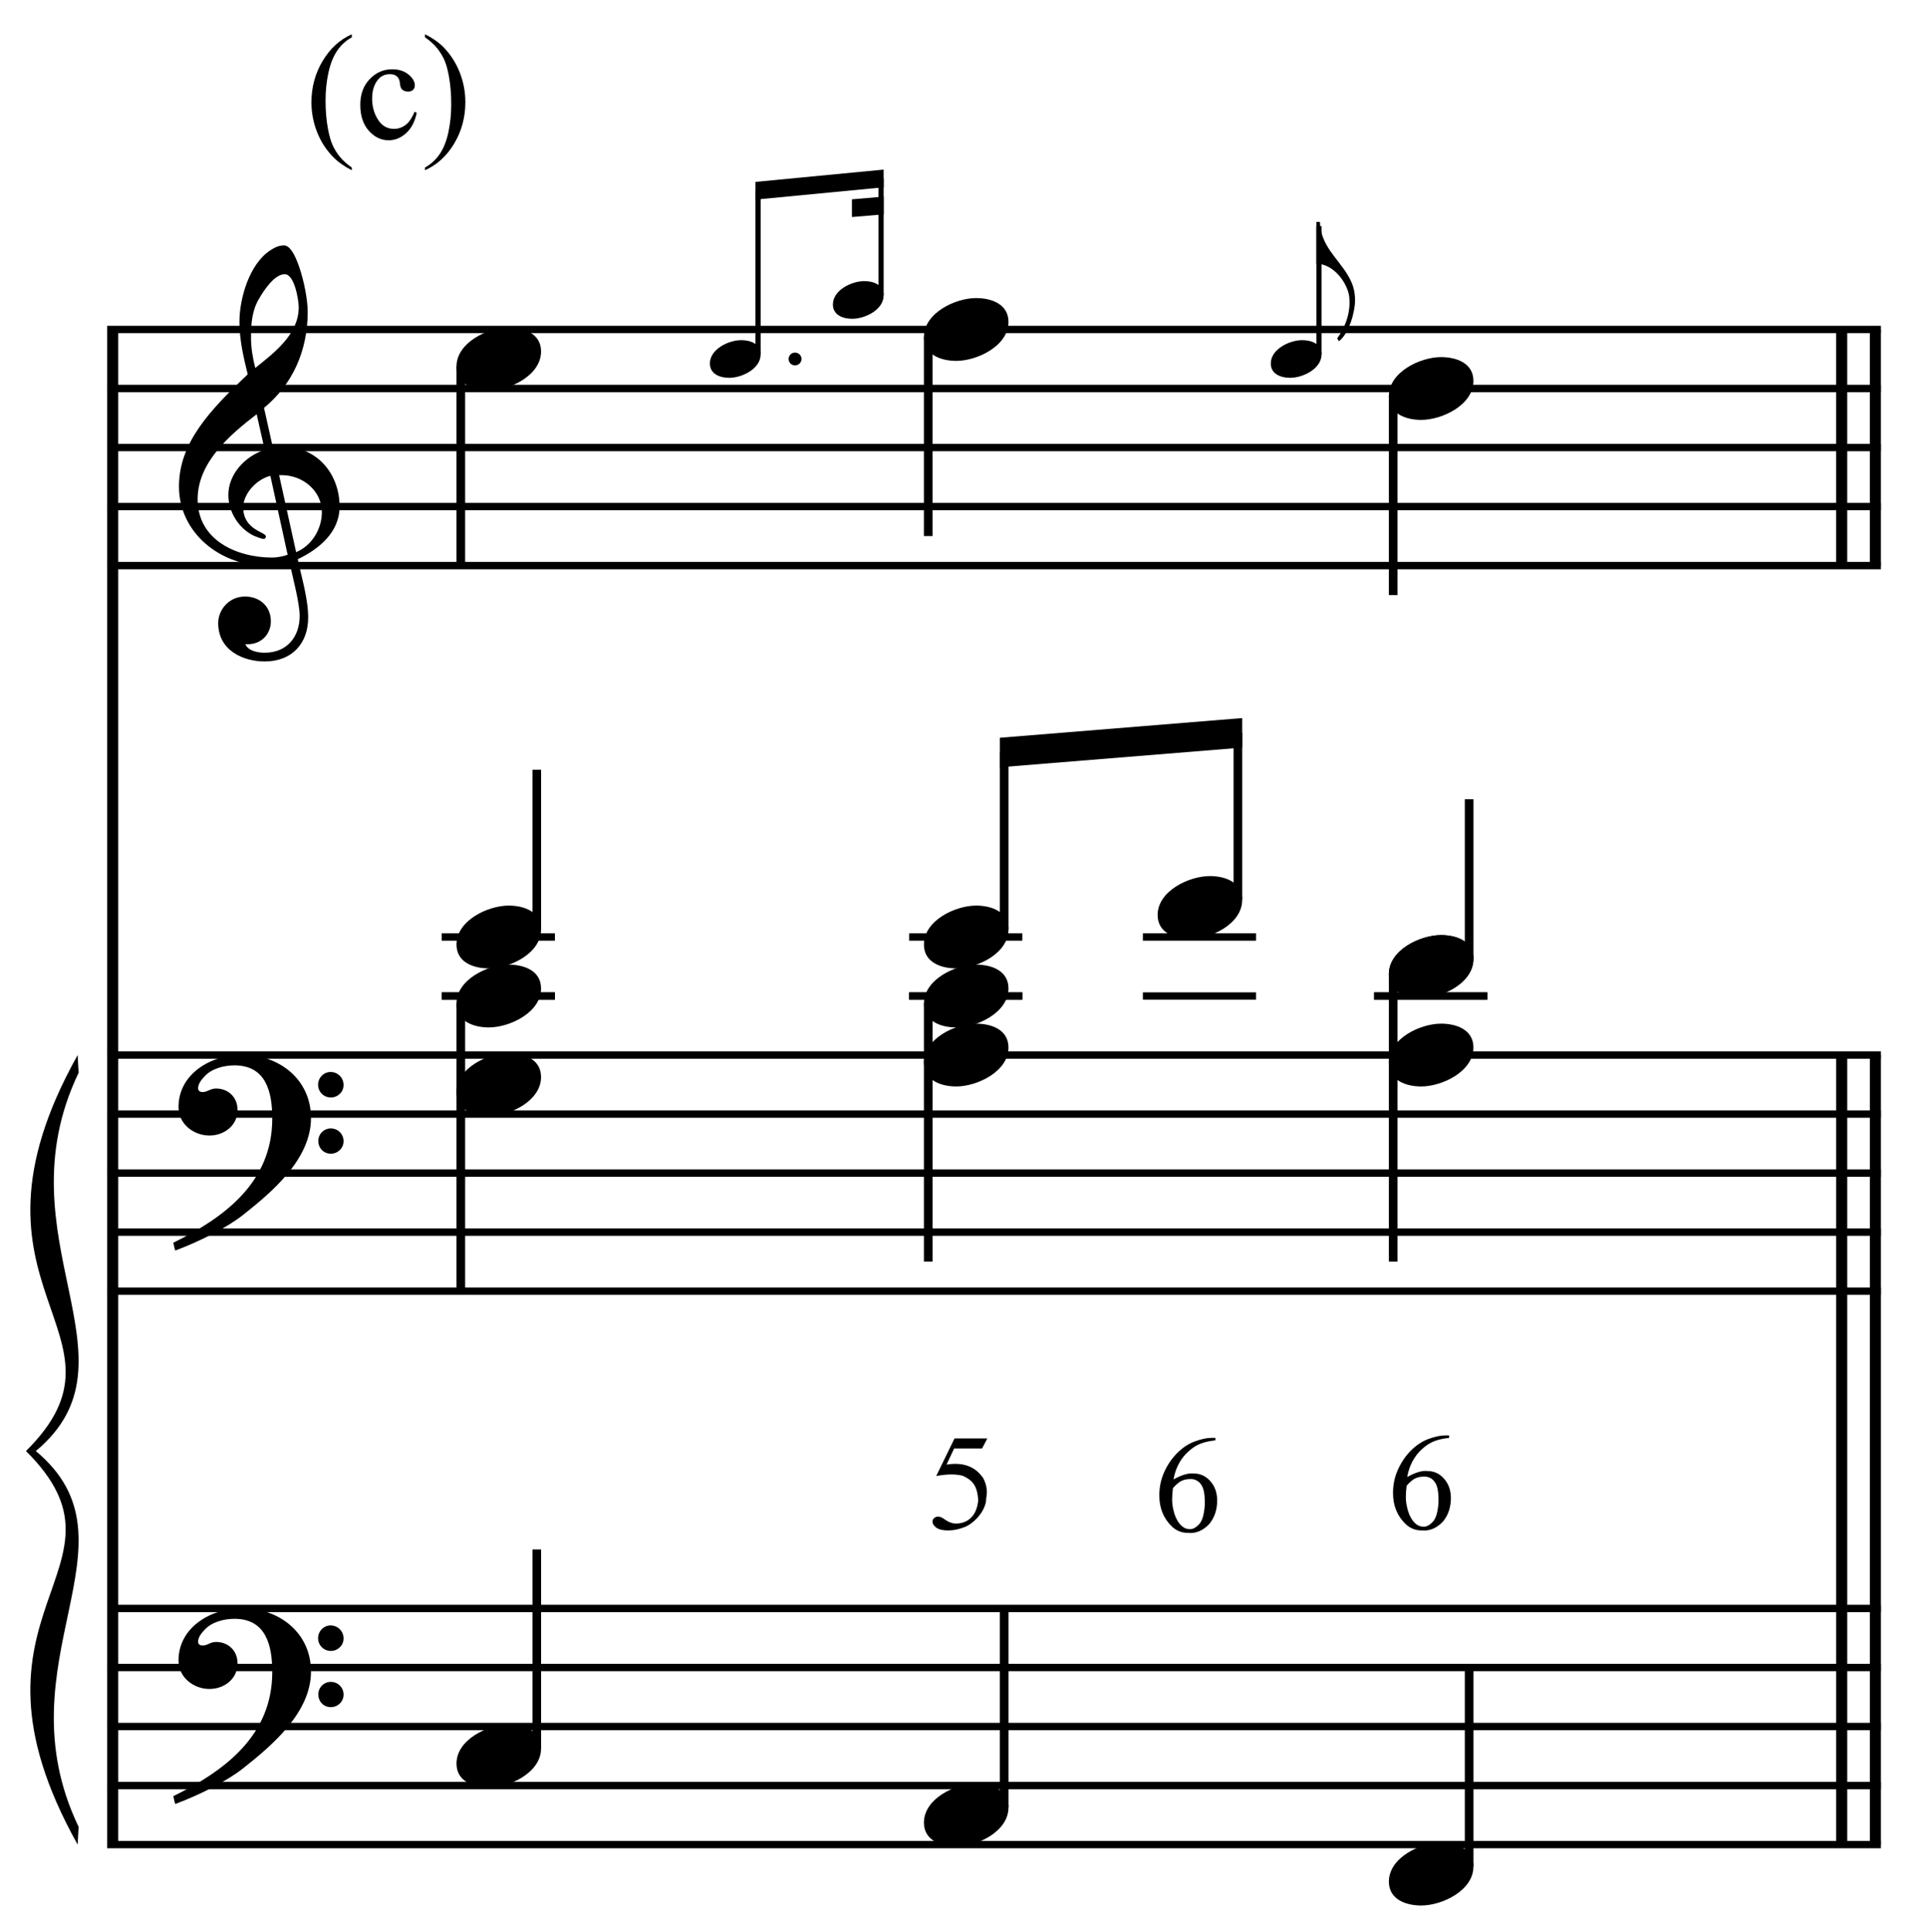 <?xml version="1.0" encoding="UTF-8" standalone="no"?>
<!DOCTYPE svg PUBLIC "-//W3C//DTD SVG 1.1//EN" "http://www.w3.org/Graphics/SVG/1.1/DTD/svg11.dtd">
<svg width="100%" height="100%" viewBox="0 0 697 699" version="1.1" xmlns="http://www.w3.org/2000/svg" xmlns:xlink="http://www.w3.org/1999/xlink" xml:space="preserve" xmlns:serif="http://www.serif.com/" style="fill-rule:evenodd;clip-rule:evenodd;stroke-miterlimit:10;">
    <g id="Trim" transform="matrix(4.167,0,0,4.167,0,0)">
        <g transform="matrix(0,1,1,0,-589.842,-14.158)">
            <path d="M42.762,599.625L174.303,599.625" style="fill:none;fill-rule:nonzero;stroke:black;stroke-width:0.96px;"/>
        </g>
        <g transform="matrix(0,1,1,0,-405.342,-135.663)">
            <path d="M227.262,568.128L295.809,568.128" style="fill:none;fill-rule:nonzero;stroke:black;stroke-width:0.96px;"/>
        </g>
        <g transform="matrix(0,1,1,0,-408.265,-132.74)">
            <path d="M224.339,568.128L292.886,568.128" style="fill:none;fill-rule:nonzero;stroke:black;stroke-width:0.96px;"/>
        </g>
        <g transform="matrix(0,1,1,0,-492.361,-222.681)">
            <path d="M251.285,655.146L271.785,655.146" style="fill:none;fill-rule:nonzero;stroke:black;stroke-width:0.96px;"/>
        </g>
        <g transform="matrix(0,1,1,0,-495.284,-219.758)">
            <path d="M248.362,655.146L268.862,655.146" style="fill:none;fill-rule:nonzero;stroke:black;stroke-width:0.96px;"/>
        </g>
        <g>
            <path d="M29.476,43.979C29.476,41.191 27.569,38.813 24.658,38.813C24.33,38.813 24.023,38.834 23.695,38.895L22.916,35.41C25.376,33.401 26.708,30.47 26.708,27.087C26.708,26.042 26.401,24.422 25.97,23.172C25.601,22.106 25.171,21.306 24.638,21.306C24.187,21.306 23.797,21.511 23.428,21.757C21.645,22.946 20.784,25.898 20.784,27.948C20.784,29.486 21.132,31.003 21.501,32.499C18.242,35.595 15.536,38.424 15.536,42.237C15.536,46.275 19.144,49.104 22.998,49.104C23.715,49.104 24.453,49.043 25.13,48.838C25.437,50.232 26.011,52.384 26.011,53.471C26.011,55.316 24.884,56.669 22.977,56.669C22.444,56.669 21.563,56.546 21.296,55.931L21.501,55.931C22.731,55.931 23.51,55.008 23.51,53.942C23.51,52.569 22.465,51.79 21.276,51.79C19.82,51.79 18.939,52.999 18.939,54.086C18.939,56.505 21.153,57.427 22.977,57.427C25.294,57.427 26.749,55.91 26.749,53.614C26.749,51.974 26.175,50.129 25.847,48.551C27.692,47.669 29.476,46.214 29.476,43.979ZM25.929,26.677C25.929,28.994 23.879,30.572 22.157,31.946C21.932,31.064 21.788,30.183 21.788,29.281C21.788,28.092 21.87,26.944 22.506,25.898C22.916,25.201 23.818,23.807 24.72,23.807C25.56,23.807 25.929,26.042 25.929,26.677ZM24.966,48.161C24.576,48.305 24.064,48.407 23.633,48.407C20.538,48.407 17.155,46.89 17.155,43.344C17.155,40.125 19.984,37.727 22.28,35.964L22.977,39.059C21.296,39.592 19.82,41.15 19.82,42.975C19.82,44.451 20.743,45.927 22.096,46.542C22.26,46.603 22.711,46.788 22.875,46.788C23.018,46.788 23.08,46.685 23.08,46.562C23.08,46.193 21.112,46.009 21.112,44.061C21.112,42.831 22.301,41.601 23.469,41.314L24.966,48.161ZM27.938,44.471C27.938,45.927 27.057,47.382 25.704,47.936L24.228,41.253L24.453,41.253C26.298,41.253 27.938,42.626 27.938,44.471Z" style="fill-rule:nonzero;"/>
            <path d="M26.995,97.068C26.995,93.706 24.228,91.574 21.009,91.574C18.365,91.574 15.495,93.193 15.495,96.125C15.495,97.58 16.807,98.585 18.18,98.585C19.451,98.585 20.62,97.724 20.62,96.371C20.62,95.223 19.779,94.505 18.754,94.505C18.242,94.505 18.016,94.813 17.586,94.813C17.299,94.813 17.196,94.649 17.196,94.485C17.196,94.095 17.483,93.747 17.729,93.48C18.344,92.783 19.41,92.496 20.353,92.496C23.121,92.496 23.633,94.854 23.633,97.109C23.633,102.623 19.533,105.678 15.044,107.892C15.187,108.486 15.167,108.507 15.228,108.568C17.463,107.728 19.8,106.518 21.132,105.452C23.613,103.484 26.995,100.635 26.995,97.068ZM29.824,94.198C29.824,93.583 29.332,93.07 28.697,93.07C28.102,93.07 27.61,93.562 27.61,94.177C27.61,94.792 28.102,95.284 28.717,95.284C29.332,95.284 29.824,94.792 29.824,94.198ZM29.824,99.077C29.824,98.462 29.332,97.97 28.717,97.97C28.102,97.97 27.631,98.462 27.631,99.056C27.631,99.692 28.102,100.163 28.717,100.163C29.332,100.163 29.824,99.671 29.824,99.077Z" style="fill-rule:nonzero;"/>
            <path d="M26.995,145.118C26.995,141.756 24.228,139.624 21.009,139.624C18.365,139.624 15.495,141.243 15.495,144.175C15.495,145.63 16.807,146.635 18.18,146.635C19.451,146.635 20.62,145.774 20.62,144.421C20.62,143.273 19.779,142.555 18.754,142.555C18.242,142.555 18.016,142.863 17.586,142.863C17.299,142.863 17.196,142.699 17.196,142.535C17.196,142.145 17.483,141.797 17.729,141.53C18.344,140.833 19.41,140.546 20.353,140.546C23.121,140.546 23.633,142.904 23.633,145.159C23.633,150.673 19.533,153.728 15.044,155.942C15.187,156.536 15.167,156.557 15.228,156.618C17.463,155.778 19.8,154.568 21.132,153.502C23.613,151.534 26.995,148.685 26.995,145.118ZM29.824,142.248C29.824,141.633 29.332,141.12 28.697,141.12C28.102,141.12 27.61,141.612 27.61,142.227C27.61,142.842 28.102,143.334 28.717,143.334C29.332,143.334 29.824,142.842 29.824,142.248ZM29.824,147.127C29.824,146.512 29.332,146.02 28.717,146.02C28.102,146.02 27.631,146.512 27.631,147.106C27.631,147.742 28.102,148.213 28.717,148.213C29.332,148.213 29.824,147.721 29.824,147.127Z" style="fill-rule:nonzero;"/>
        </g>
        <g transform="matrix(1,0,0,1,-98.75,-636.792)">
            <path d="M108.052,665.396L262.016,665.396" style="fill:none;fill-rule:nonzero;stroke:black;stroke-width:0.64px;"/>
        </g>
        <g transform="matrix(1,0,0,1,-98.75,-626.542)">
            <path d="M108.052,660.271L262.016,660.271" style="fill:none;fill-rule:nonzero;stroke:black;stroke-width:0.64px;"/>
        </g>
        <g transform="matrix(1,0,0,1,-98.75,-616.292)">
            <path d="M108.052,655.146L262.016,655.146" style="fill:none;fill-rule:nonzero;stroke:black;stroke-width:0.64px;"/>
        </g>
        <g transform="matrix(1,0,0,1,-98.75,-606.042)">
            <path d="M108.052,650.021L262.016,650.021" style="fill:none;fill-rule:nonzero;stroke:black;stroke-width:0.64px;"/>
        </g>
        <g transform="matrix(1,0,0,1,-98.75,-595.792)">
            <path d="M108.052,644.896L262.016,644.896" style="fill:none;fill-rule:nonzero;stroke:black;stroke-width:0.64px;"/>
        </g>
        <g transform="matrix(1,0,0,1,-98.75,-510.802)">
            <path d="M108.052,602.401L262.016,602.401" style="fill:none;fill-rule:nonzero;stroke:black;stroke-width:0.64px;"/>
        </g>
        <g transform="matrix(1,0,0,1,-98.75,-500.552)">
            <path d="M108.052,597.276L262.016,597.276" style="fill:none;fill-rule:nonzero;stroke:black;stroke-width:0.64px;"/>
        </g>
        <g transform="matrix(1,0,0,1,-98.75,-490.302)">
            <path d="M108.052,592.151L262.016,592.151" style="fill:none;fill-rule:nonzero;stroke:black;stroke-width:0.64px;"/>
        </g>
        <g transform="matrix(1,0,0,1,-98.75,-480.052)">
            <path d="M108.052,587.026L262.016,587.026" style="fill:none;fill-rule:nonzero;stroke:black;stroke-width:0.64px;"/>
        </g>
        <g transform="matrix(1,0,0,1,-98.75,-469.802)">
            <path d="M108.052,581.901L262.016,581.901" style="fill:none;fill-rule:nonzero;stroke:black;stroke-width:0.64px;"/>
        </g>
        <g transform="matrix(1,0,0,1,-98.75,-414.708)">
            <path d="M108.052,554.354L262.016,554.354" style="fill:none;fill-rule:nonzero;stroke:black;stroke-width:0.64px;"/>
        </g>
        <g transform="matrix(1,0,0,1,-98.75,-404.458)">
            <path d="M108.052,549.229L262.016,549.229" style="fill:none;fill-rule:nonzero;stroke:black;stroke-width:0.64px;"/>
        </g>
        <g transform="matrix(1,0,0,1,-98.75,-394.208)">
            <path d="M108.052,544.104L262.016,544.104" style="fill:none;fill-rule:nonzero;stroke:black;stroke-width:0.64px;"/>
        </g>
        <g transform="matrix(1,0,0,1,-98.75,-383.958)">
            <path d="M108.052,538.979L262.016,538.979" style="fill:none;fill-rule:nonzero;stroke:black;stroke-width:0.64px;"/>
        </g>
        <g transform="matrix(1,0,0,1,-98.75,-373.708)">
            <path d="M108.052,533.854L262.016,533.854" style="fill:none;fill-rule:nonzero;stroke:black;stroke-width:0.64px;"/>
        </g>
        <g transform="matrix(1,0,0,1,-98.75,-476.422)">
            <path d="M105.49,568.021C94.022,588.521 111.33,592.151 101.005,602.401L101.859,602.401C111.415,594.436 98.678,583.951 105.575,569.558" style="fill-rule:nonzero;"/>
        </g>
        <g transform="matrix(1,0,0,1,-98.75,-407.875)">
            <path d="M105.49,568.021C94.022,547.521 111.33,544.104 101.005,533.854L101.859,533.854C111.415,541.819 98.678,552.091 105.575,566.483" style="fill-rule:nonzero;"/>
        </g>
        <g transform="matrix(0,1,1,0,-613.537,-98.285)">
            <path d="M130.109,653.536L147.389,653.536" style="fill:none;fill-rule:nonzero;stroke:black;stroke-width:0.75px;"/>
        </g>
        <g>
            <path d="M46.964,30.511C46.964,28.953 45.468,28.44 44.155,28.44C42.352,28.44 39.625,29.732 39.625,31.823C39.625,33.381 41.122,33.893 42.434,33.893C44.237,33.893 46.964,32.602 46.964,30.511Z" style="fill-rule:nonzero;"/>
            <path d="M66.023,30.773C66.023,29.838 65.125,29.531 64.338,29.531C63.256,29.531 61.62,30.306 61.62,31.56C61.62,32.495 62.518,32.803 63.305,32.803C64.387,32.803 66.023,32.028 66.023,30.773Z" style="fill-rule:nonzero;"/>
            <path d="M69.572,31.167C69.572,30.859 69.326,30.613 69.007,30.613C68.699,30.613 68.453,30.859 68.453,31.167C68.453,31.474 68.699,31.72 69.007,31.72C69.326,31.72 69.572,31.474 69.572,31.167Z" style="fill-rule:nonzero;"/>
            <path d="M76.7,25.648C76.7,24.713 75.802,24.406 75.015,24.406C73.933,24.406 72.297,25.181 72.297,26.435C72.297,27.37 73.195,27.678 73.982,27.678C75.064,27.678 76.7,26.903 76.7,25.648Z" style="fill-rule:nonzero;"/>
        </g>
        <g transform="matrix(0,-1,-1,0,736.14,188.21)">
            <path d="M157.451,670.34L171.649,670.34" style="fill:none;fill-rule:nonzero;stroke:black;stroke-width:0.45px;"/>
        </g>
        <g transform="matrix(0,-1,-1,0,749.913,195.791)">
            <path d="M170.156,673.436L180.298,673.436" style="fill:none;fill-rule:nonzero;stroke:black;stroke-width:0.45px;"/>
        </g>
        <g transform="matrix(1,0,0,1,-98.75,-661.946)">
            <path d="M175.451,676.67L164.327,677.738L164.327,679.276L175.451,678.208" style="fill-rule:nonzero;"/>
        </g>
        <g transform="matrix(1,0,0,1,-98.75,-658.085)">
            <path d="M175.451,675.158L172.699,675.389L172.699,676.927L175.451,676.697" style="fill-rule:nonzero;"/>
        </g>
        <g transform="matrix(0,1,1,0,-575.527,-141.42)">
            <path d="M170.682,656.098L187.962,656.098" style="fill:none;fill-rule:nonzero;stroke:black;stroke-width:0.75px;"/>
        </g>
        <g>
            <path d="M87.537,27.948C87.537,26.39 86.04,25.878 84.728,25.878C82.924,25.878 80.198,27.169 80.198,29.26C80.198,30.818 81.694,31.331 83.006,31.331C84.81,31.331 87.537,30.039 87.537,27.948Z" style="fill-rule:nonzero;"/>
            <path d="M117.006,23.916C116.145,22.44 114.62,21.321 114.571,19.266L114.263,19.266L114.263,22.895C115.505,22.895 116.637,24.076 117.031,25.355C117.129,25.675 117.141,25.995 117.141,26.314C117.141,27.397 116.699,28.528 116.071,29.377L116.219,29.623C117.068,29.008 117.621,27.114 117.621,26.081C117.621,25.158 117.375,24.543 117.006,23.916Z" style="fill-rule:nonzero;"/>
        </g>
        <g transform="matrix(0,-1,-1,0,783.29,238.435)">
            <path d="M207.675,668.803L218.799,668.803" style="fill:none;fill-rule:nonzero;stroke:black;stroke-width:0.45px;"/>
        </g>
        <g transform="matrix(0,1,1,0,-530.042,-176.654)">
            <path d="M211.041,650.973L228.321,650.973" style="fill:none;fill-rule:nonzero;stroke:black;stroke-width:0.75px;"/>
        </g>
        <g transform="matrix(0,-1,-1,0,666.842,219.092)">
            <path d="M138.42,620.25L152.264,620.25" style="fill:none;fill-rule:nonzero;stroke:black;stroke-width:0.75px;"/>
        </g>
        <g transform="matrix(1,0,0,1,-98.75,-521.052)">
            <path d="M137.094,607.526L146.917,607.526" style="fill:none;fill-rule:nonzero;stroke:black;stroke-width:0.64px;"/>
        </g>
        <g transform="matrix(1,0,0,1,-98.75,-531.302)">
            <path d="M137.094,612.651L146.917,612.651" style="fill:none;fill-rule:nonzero;stroke:black;stroke-width:0.64px;"/>
        </g>
        <g transform="matrix(1,0,0,1,-98.75,-521.052)">
            <path d="M177.667,607.526L187.49,607.526" style="fill:none;fill-rule:nonzero;stroke:black;stroke-width:0.64px;"/>
        </g>
        <g transform="matrix(1,0,0,1,-98.75,-531.302)">
            <path d="M177.667,612.651L187.49,612.651" style="fill:none;fill-rule:nonzero;stroke:black;stroke-width:0.64px;"/>
        </g>
        <g>
            <path d="M114.711,30.773C114.711,29.838 113.813,29.531 113.026,29.531C111.943,29.531 110.307,30.306 110.307,31.56C110.307,32.495 111.205,32.803 111.992,32.803C113.075,32.803 114.711,32.028 114.711,30.773Z" style="fill-rule:nonzero;"/>
            <path d="M127.896,33.073C127.896,31.515 126.4,31.003 125.088,31.003C123.284,31.003 120.557,32.294 120.557,34.385C120.557,35.943 122.054,36.456 123.366,36.456C125.17,36.456 127.896,35.164 127.896,33.073Z" style="fill-rule:nonzero;"/>
        </g>
        <g>
            <path d="M46.964,80.693C46.964,79.135 45.468,78.623 44.155,78.623C42.352,78.623 39.625,79.914 39.625,82.005C39.625,83.563 41.122,84.076 42.434,84.076C44.237,84.076 46.964,82.784 46.964,80.693Z" style="fill-rule:nonzero;"/>
            <path d="M87.537,80.693C87.537,79.135 86.04,78.623 84.728,78.623C82.924,78.623 80.198,79.914 80.198,82.005C80.198,83.563 81.694,84.076 83.006,84.076C84.81,84.076 87.537,82.784 87.537,80.693Z" style="fill-rule:nonzero;"/>
        </g>
        <g transform="matrix(0,-1,-1,0,708.162,258.917)">
            <path d="M178.246,620.998L193.584,620.998" style="fill:none;fill-rule:nonzero;stroke:black;stroke-width:0.75px;"/>
        </g>
        <g transform="matrix(1,0,0,1,-98.75,-521.052)">
            <path d="M197.953,607.526L207.776,607.526" style="fill:none;fill-rule:nonzero;stroke:black;stroke-width:0.64px;"/>
        </g>
        <g transform="matrix(1,0,0,1,-98.75,-531.302)">
            <path d="M197.953,612.651L207.776,612.651" style="fill:none;fill-rule:nonzero;stroke:black;stroke-width:0.64px;"/>
        </g>
        <path d="M107.823,78.13C107.823,76.572 106.327,76.06 105.015,76.06C103.211,76.06 100.484,77.351 100.484,79.442C100.484,81 101.981,81.513 103.293,81.513C105.097,81.513 107.823,80.221 107.823,78.13Z" style="fill-rule:nonzero;"/>
        <g transform="matrix(0,-1,-1,0,730.584,277.068)">
            <path d="M198.959,623.133L213.443,623.133" style="fill:none;fill-rule:nonzero;stroke:black;stroke-width:0.75px;"/>
        </g>
        <g transform="matrix(1,0,0,1,-98.75,-565.042)">
            <path d="M206.575,627.385L185.541,629.094L185.541,631.656L206.575,629.948" style="fill-rule:nonzero;"/>
        </g>
        <g transform="matrix(0,-1,-1,0,745.212,302.586)">
            <path d="M219.352,617.688L233.196,617.688" style="fill:none;fill-rule:nonzero;stroke:black;stroke-width:0.75px;"/>
        </g>
        <g transform="matrix(1,0,0,1,-98.75,-521.052)">
            <path d="M218.026,607.526L227.849,607.526" style="fill:none;fill-rule:nonzero;stroke:black;stroke-width:0.64px;"/>
        </g>
        <g transform="matrix(0,1,1,0,-554.386,-39.133)">
            <path d="M126.265,594.385L151.233,594.385" style="fill:none;fill-rule:nonzero;stroke:black;stroke-width:0.75px;"/>
        </g>
        <g transform="matrix(1,0,0,1,-98.75,-521.052)">
            <path d="M137.094,607.526L146.917,607.526" style="fill:none;fill-rule:nonzero;stroke:black;stroke-width:0.64px;"/>
        </g>
        <g transform="matrix(0,1,1,0,-515.094,-80.988)">
            <path d="M168.119,595.666L190.524,595.666" style="fill:none;fill-rule:nonzero;stroke:black;stroke-width:0.75px;"/>
        </g>
        <g transform="matrix(1,0,0,1,-98.75,-521.052)">
            <path d="M177.667,607.526L187.49,607.526" style="fill:none;fill-rule:nonzero;stroke:black;stroke-width:0.64px;"/>
        </g>
        <g>
            <path d="M127.896,83.255C127.896,81.697 126.4,81.185 125.088,81.185C123.284,81.185 120.557,82.476 120.557,84.567C120.557,86.125 122.054,86.638 123.366,86.638C125.17,86.638 127.896,85.346 127.896,83.255Z" style="fill-rule:nonzero;"/>
            <path d="M46.964,85.818C46.964,84.26 45.468,83.748 44.155,83.748C42.352,83.748 39.625,85.039 39.625,87.13C39.625,88.688 41.122,89.201 42.434,89.201C44.237,89.201 46.964,87.909 46.964,85.818Z" style="fill-rule:nonzero;"/>
            <path d="M46.964,93.506C46.964,91.948 45.468,91.435 44.155,91.435C42.352,91.435 39.625,92.727 39.625,94.818C39.625,96.376 41.122,96.888 42.434,96.888C44.237,96.888 46.964,95.597 46.964,93.506Z" style="fill-rule:nonzero;"/>
        </g>
        <g>
            <path d="M87.537,85.818C87.537,84.26 86.04,83.748 84.728,83.748C82.924,83.748 80.198,85.039 80.198,87.13C80.198,88.688 81.694,89.201 83.006,89.201C84.81,89.201 87.537,87.909 87.537,85.818Z" style="fill-rule:nonzero;"/>
            <path d="M87.537,90.943C87.537,89.385 86.04,88.873 84.728,88.873C82.924,88.873 80.198,90.164 80.198,92.255C80.198,93.813 81.694,94.326 83.006,94.326C84.81,94.326 87.537,93.034 87.537,90.943Z" style="fill-rule:nonzero;"/>
        </g>
        <g transform="matrix(0,1,1,0,-476.016,-122.628)">
            <path d="M207.197,596.947L232.165,596.947" style="fill:none;fill-rule:nonzero;stroke:black;stroke-width:0.75px;"/>
        </g>
        <g transform="matrix(1,0,0,1,-98.75,-521.052)">
            <path d="M218.026,607.526L227.849,607.526" style="fill:none;fill-rule:nonzero;stroke:black;stroke-width:0.64px;"/>
        </g>
        <g transform="matrix(0,-1,-1,0,597.441,288.493)">
            <path d="M136.712,550.849L153.972,550.849" style="fill:none;fill-rule:nonzero;stroke:black;stroke-width:0.75px;"/>
        </g>
        <g transform="matrix(0,-1,-1,0,632.889,334.191)">
            <path d="M177.285,545.724L194.545,545.724" style="fill:none;fill-rule:nonzero;stroke:black;stroke-width:0.75px;"/>
        </g>
        <g transform="matrix(0,-1,-1,0,668.123,379.675)">
            <path d="M217.644,540.599L234.904,540.599" style="fill:none;fill-rule:nonzero;stroke:black;stroke-width:0.75px;"/>
        </g>
        <g>
            <path d="M127.896,83.255C127.896,81.697 126.4,81.185 125.088,81.185C123.284,81.185 120.557,82.476 120.557,84.567C120.557,86.125 122.054,86.638 123.366,86.638C125.17,86.638 127.896,85.346 127.896,83.255Z" style="fill-rule:nonzero;"/>
            <path d="M127.896,90.943C127.896,89.385 126.4,88.873 125.088,88.873C123.284,88.873 120.557,90.164 120.557,92.255C120.557,93.813 122.054,94.326 123.366,94.326C125.17,94.326 127.896,93.034 127.896,90.943Z" style="fill-rule:nonzero;"/>
        </g>
        <g>
            <path d="M46.964,151.802C46.964,150.244 45.468,149.732 44.155,149.732C42.352,149.732 39.625,151.023 39.625,153.114C39.625,154.672 41.122,155.185 42.434,155.185C44.237,155.185 46.964,153.893 46.964,151.802Z" style="fill-rule:nonzero;"/>
            <path d="M87.537,156.927C87.537,155.369 86.04,154.857 84.728,154.857C82.924,154.857 80.198,156.148 80.198,158.239C80.198,159.797 81.694,160.31 83.006,160.31C84.81,160.31 87.537,159.018 87.537,156.927Z" style="fill-rule:nonzero;"/>
            <path d="M127.896,162.052C127.896,160.494 126.4,159.982 125.088,159.982C123.284,159.982 120.557,161.273 120.557,163.364C120.557,164.922 122.054,165.435 123.366,165.435C125.17,165.435 127.896,164.143 127.896,162.052Z" style="fill-rule:nonzero;"/>
        </g>
        <path d="M85.7,124.884L85.246,125.757L82.819,125.757L82.161,127.156C83.596,126.925 84.656,127.316 85.342,128.328C85.645,128.902 85.732,129.48 85.605,130.062C85.605,130.317 85.553,130.57 85.449,130.821C85.346,131.073 85.21,131.308 85.043,131.527C84.875,131.746 84.684,131.946 84.469,132.125C84.254,132.304 84.034,132.446 83.811,132.549C83.285,132.765 82.787,132.872 82.316,132.872C81.838,132.872 81.489,132.791 81.27,132.627C81.051,132.464 80.941,132.286 80.941,132.095C80.941,131.983 80.987,131.886 81.079,131.802C81.17,131.718 81.284,131.676 81.419,131.676C81.523,131.676 81.613,131.692 81.688,131.724C81.764,131.756 81.894,131.836 82.077,131.963C82.38,132.171 82.675,132.274 82.962,132.274C83.512,132.274 83.959,132.101 84.301,131.754C84.644,131.407 84.847,130.907 84.911,130.253C84.879,129.679 84.764,129.233 84.564,128.914C84.373,128.595 84.038,128.332 83.56,128.125C82.954,127.965 82.189,127.973 81.264,128.149L82.854,124.884L85.7,124.884Z" style="fill-rule:nonzero;"/>
        <g>
            <path d="M125.783,124.621L125.783,124.836C125.265,124.892 124.83,124.99 124.48,125.129C124.129,125.269 123.786,125.49 123.451,125.793C123.116,126.088 122.837,126.443 122.614,126.857C122.391,127.272 122.235,127.73 122.148,128.232C122.873,127.826 123.467,127.654 123.93,127.718C124.48,127.718 124.95,127.937 125.341,128.376C125.739,128.822 125.939,129.384 125.939,130.062C125.939,130.851 125.715,131.525 125.269,132.083C124.719,132.673 124.101,132.936 123.415,132.872C122.873,132.872 122.411,132.693 122.028,132.334C121.287,131.633 120.916,130.728 120.916,129.62C120.916,128.894 121.06,128.215 121.347,127.581C121.634,126.947 122.008,126.399 122.471,125.936C122.941,125.466 123.447,125.131 123.989,124.932C124.547,124.725 125.034,124.621 125.448,124.621L125.783,124.621ZM122.1,128.986C122.052,129.337 122.028,129.675 122.028,130.002C122.028,130.361 122.096,130.768 122.231,131.222C122.375,131.668 122.582,132.015 122.853,132.262C123.053,132.454 123.296,132.549 123.583,132.549C123.838,132.549 124.097,132.41 124.36,132.131C124.631,131.86 124.799,131.314 124.862,130.493C124.886,129.663 124.799,129.085 124.599,128.759C124.392,128.416 124.101,128.228 123.726,128.197C123.383,128.189 123.1,128.236 122.877,128.34C122.662,128.428 122.403,128.643 122.1,128.986Z" style="fill-rule:nonzero;"/>
            <path d="M105.497,124.835L105.497,125.05C104.978,125.106 104.544,125.203 104.193,125.343C103.842,125.482 103.5,125.704 103.165,126.006C102.83,126.301 102.551,126.656 102.328,127.071C102.104,127.485 101.949,127.944 101.861,128.446C102.587,128.039 103.181,127.868 103.643,127.932C104.193,127.932 104.663,128.151 105.054,128.589C105.453,129.036 105.652,129.598 105.652,130.276C105.652,131.065 105.429,131.738 104.982,132.297C104.432,132.886 103.814,133.15 103.129,133.086C102.587,133.086 102.124,132.906 101.742,132.548C101,131.846 100.63,130.941 100.63,129.833C100.63,129.108 100.773,128.428 101.06,127.794C101.347,127.16 101.722,126.612 102.184,126.15C102.654,125.68 103.161,125.345 103.703,125.145C104.261,124.938 104.747,124.835 105.162,124.835L105.497,124.835ZM101.813,129.199C101.766,129.55 101.742,129.889 101.742,130.216C101.742,130.575 101.809,130.981 101.945,131.436C102.088,131.882 102.296,132.229 102.567,132.476C102.766,132.667 103.009,132.763 103.296,132.763C103.551,132.763 103.81,132.623 104.074,132.344C104.345,132.073 104.512,131.527 104.576,130.706C104.6,129.877 104.512,129.299 104.313,128.972C104.105,128.629 103.814,128.442 103.44,128.41C103.097,128.402 102.814,128.45 102.591,128.554C102.375,128.641 102.116,128.857 101.813,129.199Z" style="fill-rule:nonzero;"/>
        </g>
        <g>
            <path d="M30.537,14.545L30.537,14.78C29.898,14.459 29.365,14.082 28.938,13.65C28.328,13.037 27.858,12.313 27.528,11.479C27.198,10.646 27.033,9.78 27.033,8.883C27.033,7.571 27.357,6.375 28.004,5.294C28.652,4.212 29.496,3.439 30.537,2.974L30.537,3.24C30.017,3.528 29.589,3.922 29.255,4.421C28.921,4.92 28.671,5.553 28.506,6.319C28.341,7.085 28.258,7.885 28.258,8.718C28.258,9.624 28.328,10.447 28.468,11.188C28.578,11.771 28.711,12.24 28.868,12.594C29.024,12.947 29.235,13.286 29.499,13.612C29.764,13.938 30.11,14.249 30.537,14.545Z" style="fill-rule:nonzero;"/>
            <path d="M36.173,9.791C36.017,10.557 35.71,11.146 35.253,11.559C34.796,11.971 34.29,12.178 33.736,12.178C33.076,12.178 32.5,11.901 32.009,11.346C31.519,10.792 31.273,10.043 31.273,9.099C31.273,8.185 31.545,7.442 32.089,6.871C32.633,6.3 33.285,6.014 34.047,6.014C34.618,6.014 35.088,6.165 35.456,6.468C35.824,6.771 36.008,7.085 36.008,7.411C36.008,7.571 35.957,7.702 35.853,7.801C35.749,7.9 35.604,7.95 35.418,7.95C35.168,7.95 34.98,7.87 34.853,7.709C34.781,7.62 34.734,7.451 34.71,7.201C34.687,6.951 34.601,6.761 34.453,6.63C34.305,6.503 34.1,6.439 33.838,6.439C33.414,6.439 33.074,6.596 32.816,6.909C32.473,7.324 32.301,7.872 32.301,8.553C32.301,9.247 32.472,9.86 32.812,10.391C33.153,10.922 33.613,11.188 34.193,11.188C34.608,11.188 34.98,11.046 35.31,10.762C35.543,10.568 35.769,10.214 35.989,9.702L36.173,9.791Z" style="fill-rule:nonzero;"/>
            <path d="M36.89,3.24L36.89,2.974C37.534,3.291 38.069,3.666 38.496,4.097C39.101,4.715 39.569,5.44 39.899,6.271C40.229,7.103 40.394,7.969 40.394,8.871C40.394,10.182 40.072,11.379 39.426,12.46C38.781,13.541 37.936,14.315 36.89,14.78L36.89,14.545C37.411,14.253 37.839,13.859 38.176,13.362C38.512,12.864 38.762,12.232 38.925,11.464C39.088,10.696 39.169,9.895 39.169,9.061C39.169,8.16 39.099,7.337 38.96,6.592C38.854,6.008 38.722,5.54 38.563,5.189C38.404,4.838 38.194,4.499 37.931,4.173C37.669,3.847 37.322,3.536 36.89,3.24Z" style="fill-rule:nonzero;"/>
        </g>
    </g>
</svg>
